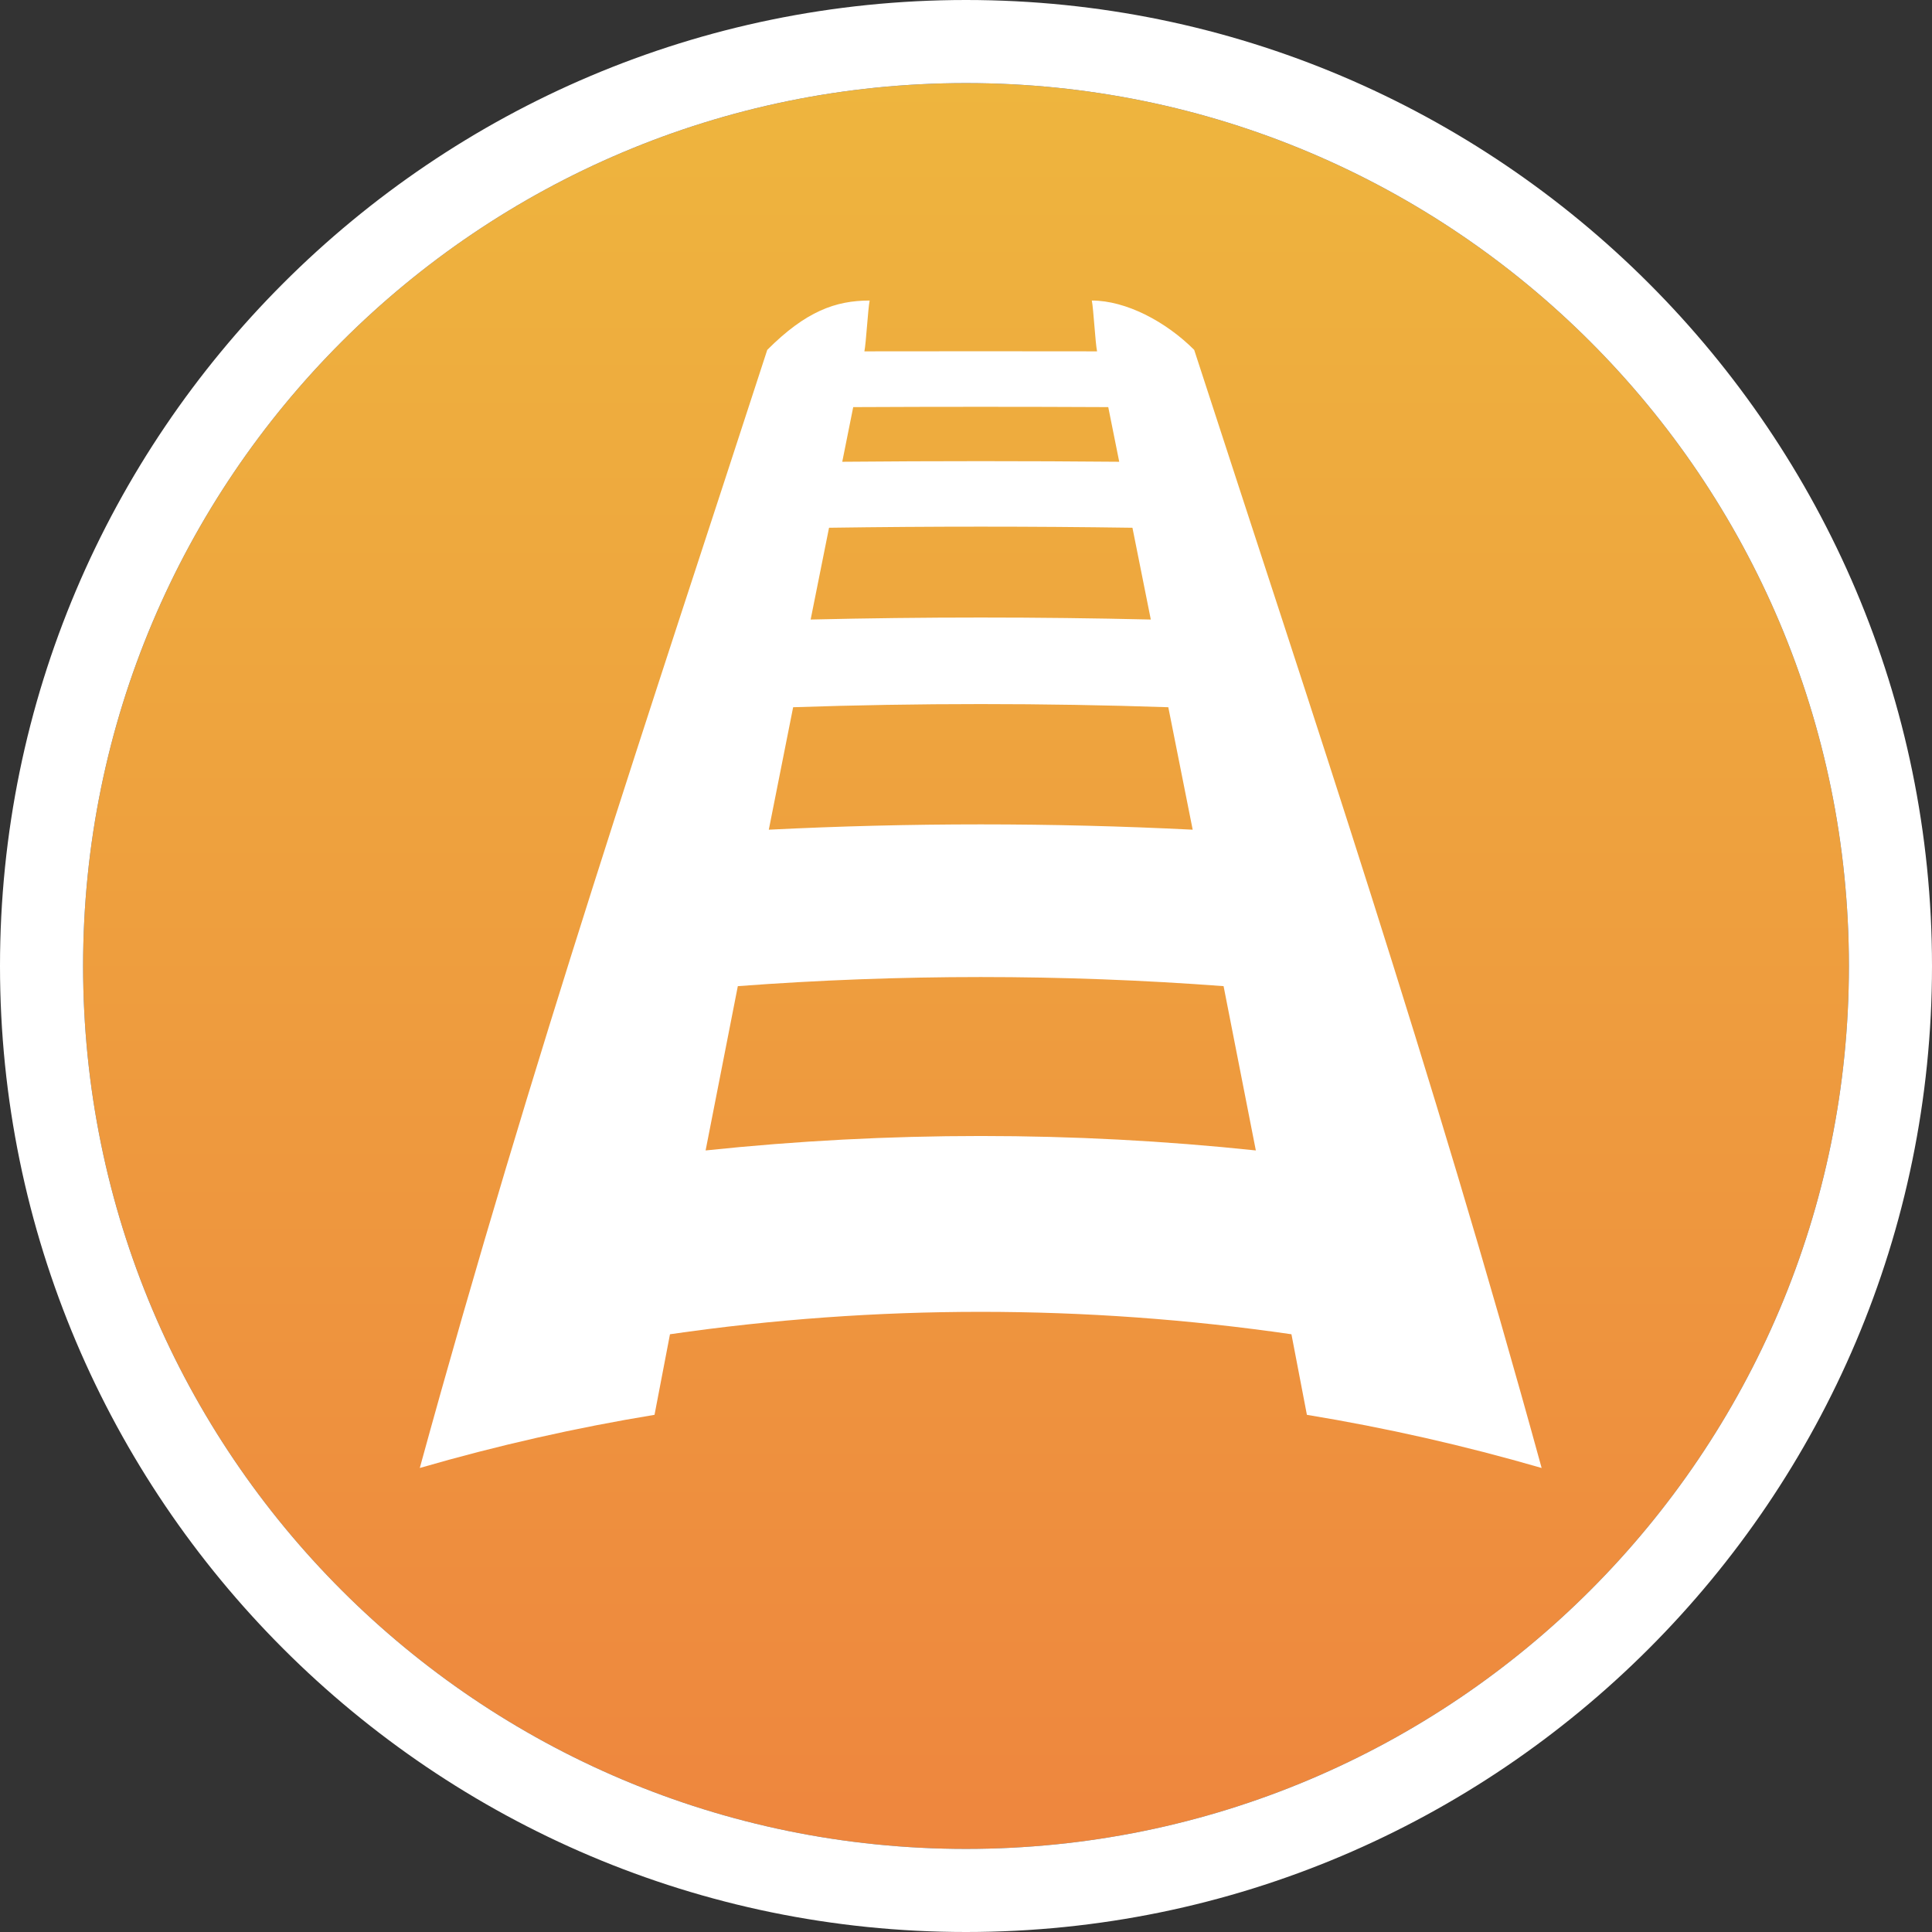 <?xml version="1.0" encoding="utf-8"?>
<!-- Generator: Adobe Illustrator 15.0.0, SVG Export Plug-In . SVG Version: 6.00 Build 0)  -->
<!DOCTYPE svg PUBLIC "-//W3C//DTD SVG 1.1//EN" "http://www.w3.org/Graphics/SVG/1.1/DTD/svg11.dtd">
<svg version="1.1" id="Layer_1" xmlns="http://www.w3.org/2000/svg" xmlns:xlink="http://www.w3.org/1999/xlink" x="0px" y="0px"
	 width="185.992px" height="185.992px" viewBox="0 0 185.992 185.992" enable-background="new 0 0 185.992 185.992"
	 xml:space="preserve">
<rect x="0" y="0" width="185.992" height="185.992" fill="#333333" stroke="none"/>
<g>
	<linearGradient id="SVGID_1_" gradientUnits="userSpaceOnUse" x1="92.997" y1="177.992" x2="92.997" y2="8.001">
		<stop  offset="0" style="stop-color:#EE863E"/>
		<stop  offset="1" style="stop-color:#EEB53E"/>
	</linearGradient>
	<path fill-rule="evenodd" clip-rule="evenodd" fill="url(#SVGID_1_)" d="M92.996,8c46.942,0,84.996,38.054,84.996,84.996
		c0,46.943-38.054,84.996-84.996,84.996C46.054,177.992,8,139.939,8,92.996C8,46.054,46.054,8,92.996,8z"/>
	<path fill="#FFFFFF" d="M92.996,8c46.942,0,84.996,38.054,84.996,84.996c0,46.943-38.054,84.996-84.996,84.996
		C46.054,177.992,8,139.939,8,92.996C8,46.054,46.054,8,92.996,8 M92.996,0C41.718,0,0,41.718,0,92.996
		c0,51.278,41.718,92.996,92.996,92.996s92.996-41.718,92.996-92.996C185.992,41.718,144.274,0,92.996,0L92.996,0z"/>
	<path fill="#FFFFFF" d="M125.814,136.204c7.603,1.248,15.152,2.956,22.598,5.117c-10.63-38.739-21.897-72.084-33.448-107.638
		c-2.733-2.737-6.574-4.751-9.855-4.751c0.166,0.838,0.332,4.052,0.504,4.892c-7.464-0.012-14.931-0.012-22.398,0
		c0.169-0.84,0.338-4.054,0.506-4.892c-3.286,0-6.146,1.035-9.858,4.751c-11.2,34.48-22.515,67.794-33.45,107.638
		c7.45-2.161,14.996-3.869,22.598-5.117c0.496-2.597,0.994-5.177,1.487-7.756c19.83-2.878,39.998-2.878,59.828,0
		C124.827,131.027,125.321,133.607,125.814,136.204z M110.787,59.642c-10.912-0.258-21.835-0.258-32.747,0
		c0.591-2.951,1.181-5.896,1.771-8.836c9.731-0.141,19.474-0.141,29.209,0C109.606,53.747,110.192,56.691,110.787,59.642z
		 M112.472,68.084c0.777,3.92,1.562,7.846,2.347,11.79c-13.588-0.681-27.226-0.681-40.807,0c0.782-3.943,1.563-7.87,2.343-11.79
		C88.383,67.679,100.442,67.679,112.472,68.084z M106.691,39.193c0.348,1.753,0.701,3.508,1.056,5.261
		c-8.888-0.079-17.779-0.079-26.664,0c0.352-1.753,0.702-3.508,1.055-5.261C90.322,39.153,98.505,39.153,106.691,39.193z
		 M67.928,110.752c1.036-5.301,2.07-10.572,3.102-15.817c15.552-1.168,31.214-1.168,46.763,0c1.033,5.245,2.072,10.517,3.105,15.817
		C103.308,108.898,85.522,108.898,67.928,110.752z"/>
</g>
</svg>
